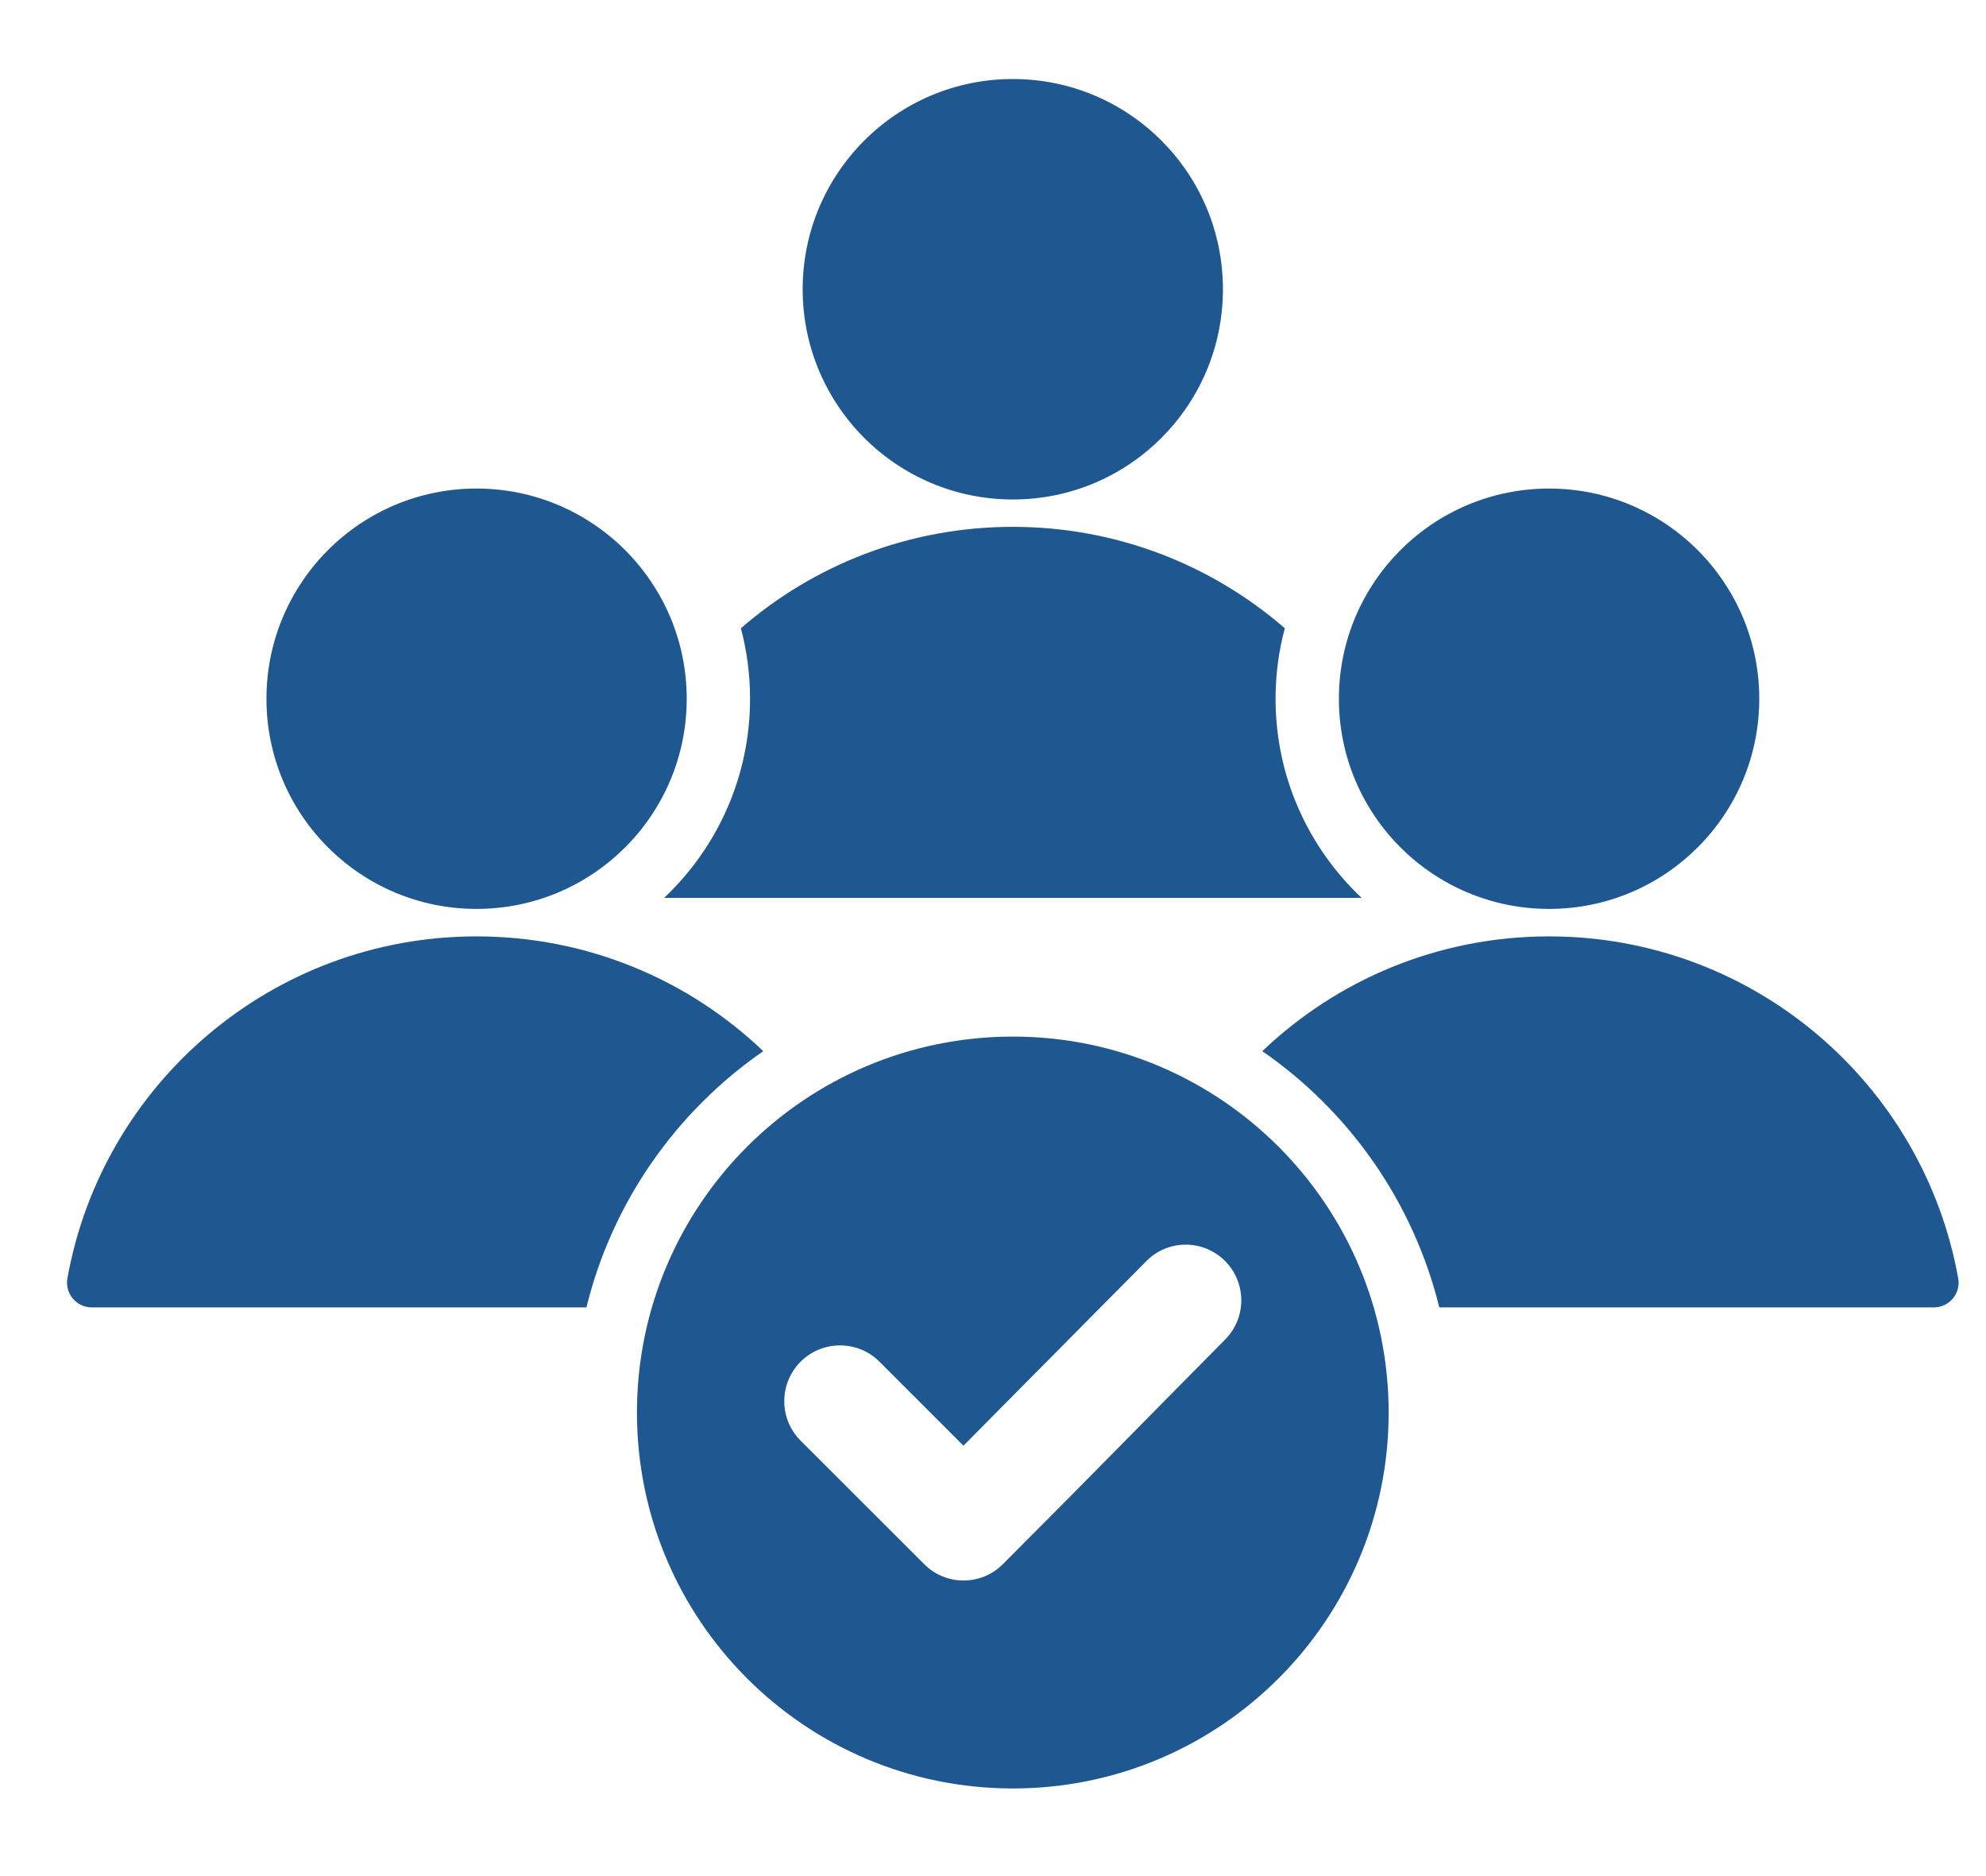 <svg width="18" height="17" viewBox="0 0 18 17" fill="none" xmlns="http://www.w3.org/2000/svg">
<path fill-rule="evenodd" clip-rule="evenodd" d="M8.732 13.1L10.389 11.428C10.585 11.229 10.905 11.229 11.102 11.425C11.299 11.622 11.3 11.941 11.104 12.138C10.432 12.816 9.765 13.499 9.09 14.173C8.893 14.371 8.573 14.371 8.376 14.173L7.256 13.054C7.059 12.857 7.059 12.537 7.256 12.339C7.454 12.142 7.774 12.142 7.971 12.339L8.732 13.1ZM13.045 11.847H17.527C17.667 11.847 17.773 11.721 17.748 11.583C17.432 9.821 15.892 8.485 14.04 8.485C13.032 8.485 12.117 8.88 11.441 9.525C12.228 10.069 12.809 10.89 13.045 11.847ZM0.832 11.847H5.315C5.55 10.89 6.131 10.069 6.918 9.525C6.242 8.88 5.327 8.485 4.319 8.485C2.467 8.485 0.927 9.821 0.611 11.583C0.587 11.721 0.692 11.847 0.832 11.847ZM14.04 4.427C15.092 4.427 15.945 5.28 15.945 6.332C15.945 7.384 15.092 8.236 14.04 8.236C12.988 8.236 12.135 7.384 12.135 6.332C12.135 5.28 12.988 4.427 14.04 4.427ZM4.319 4.427C5.371 4.427 6.224 5.28 6.224 6.332C6.224 7.384 5.371 8.236 4.319 8.236C3.267 8.236 2.415 7.384 2.415 6.332C2.415 5.28 3.267 4.427 4.319 4.427ZM6.019 8.136L12.341 8.136C11.861 7.684 11.561 7.043 11.561 6.332C11.561 6.111 11.59 5.896 11.645 5.693C10.984 5.12 10.122 4.774 9.18 4.774C8.237 4.774 7.375 5.12 6.715 5.693C6.769 5.896 6.798 6.111 6.798 6.332C6.798 7.043 6.498 7.684 6.019 8.136ZM9.18 0.716C10.232 0.716 11.084 1.569 11.084 2.621C11.084 3.673 10.232 4.526 9.18 4.526C8.128 4.526 7.275 3.673 7.275 2.621C7.275 1.569 8.128 0.716 9.18 0.716ZM9.18 9.393C7.298 9.393 5.773 10.919 5.773 12.8C5.773 14.681 7.298 16.206 9.18 16.206C11.061 16.206 12.586 14.681 12.586 12.8C12.586 10.919 11.061 9.393 9.18 9.393Z" fill="#1F5891"/>
</svg>
